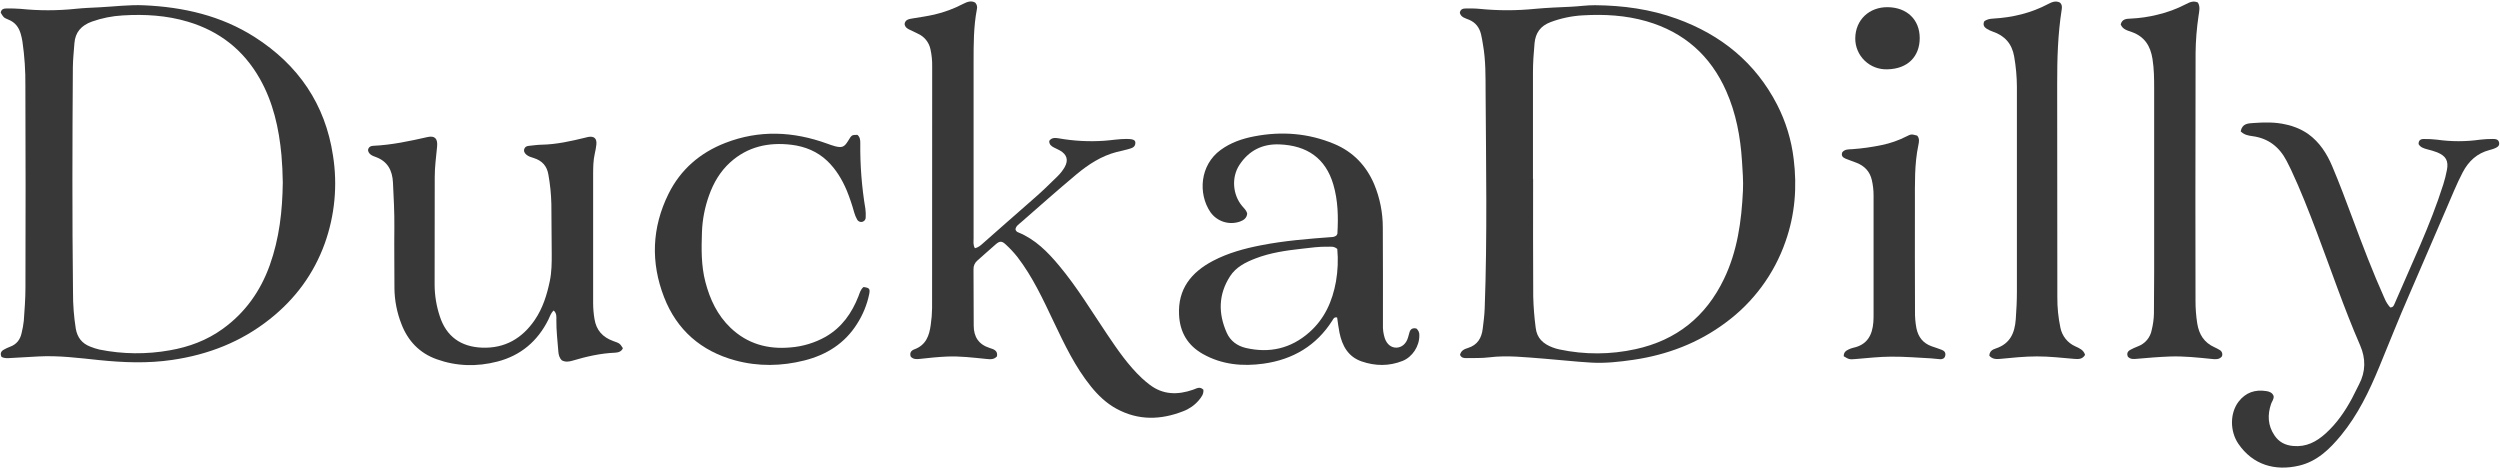<svg xmlns="http://www.w3.org/2000/svg" fill="none" viewBox="0 0 264 50" height="50" width="264">
<path fill="#383838" d="M263.909 15.083C263.962 15.451 263.66 15.576 263.387 15.689C263.222 15.752 263.054 15.805 262.883 15.846C261.577 16.189 260.686 17.015 260.07 18.182C259.417 19.424 258.906 20.728 258.346 22.01C257.014 25.055 255.732 28.12 254.396 31.163C253.295 33.67 252.296 36.223 251.245 38.756C250.187 41.323 248.985 43.82 247.201 45.987C246.016 47.424 244.681 48.722 242.795 49.169C240.247 49.774 237.895 49.093 236.373 46.866C235.466 45.537 235.473 43.631 236.386 42.427C237.132 41.446 238.139 41.108 239.338 41.301C239.66 41.351 239.966 41.471 240.093 41.816C240.143 42.138 239.925 42.373 239.831 42.639C239.431 43.806 239.474 44.927 240.187 45.982C240.659 46.678 241.307 47.023 242.166 47.096C243.544 47.22 244.613 46.653 245.582 45.777C246.75 44.723 247.625 43.454 248.361 42.086C248.624 41.597 248.851 41.09 249.111 40.6C249.828 39.241 249.834 37.855 249.23 36.469C247.52 32.535 246.151 28.475 244.632 24.467C243.792 22.258 242.936 20.061 241.932 17.921C241.784 17.604 241.623 17.292 241.462 16.981C240.696 15.512 239.525 14.594 237.845 14.376C237.405 14.318 236.982 14.236 236.617 13.873C236.769 13.046 237.391 13.029 237.919 12.993C239.089 12.91 240.269 12.876 241.419 13.153C242.253 13.328 243.044 13.666 243.745 14.149C244.956 15.024 245.719 16.225 246.278 17.545C247.04 19.345 247.726 21.175 248.407 23.005C249.474 25.874 250.56 28.732 251.815 31.527C251.958 31.868 252.157 32.184 252.403 32.461C252.705 32.479 252.782 32.27 252.861 32.089C254.646 27.911 256.64 23.81 258.014 19.466C258.172 18.966 258.299 18.457 258.396 17.942C258.578 16.983 258.29 16.466 257.363 16.086C257.006 15.954 256.641 15.843 256.271 15.754C255.929 15.658 255.595 15.558 255.404 15.217C255.387 14.838 255.602 14.676 255.942 14.679C256.41 14.672 256.877 14.695 257.342 14.749C258.855 14.963 260.39 14.963 261.903 14.749C262.341 14.698 262.781 14.673 263.222 14.674C263.535 14.672 263.854 14.706 263.909 15.083Z"></path>
<path fill="#383838" d="M234.389 36.954C234.51 37.017 234.602 37.123 234.647 37.251C234.691 37.379 234.685 37.519 234.629 37.642C234.349 37.981 233.972 37.947 233.588 37.908C232.099 37.758 230.611 37.591 229.109 37.648C227.968 37.691 226.827 37.787 225.689 37.887C225.325 37.921 224.989 37.962 224.709 37.674C224.557 37.346 224.668 37.1 224.965 36.94C225.223 36.801 225.49 36.68 225.764 36.575C226.137 36.437 226.467 36.204 226.723 35.901C226.978 35.597 227.15 35.232 227.221 34.843C227.363 34.277 227.442 33.697 227.455 33.114C227.455 31.659 227.479 30.202 227.479 28.746C227.479 22.276 227.479 15.808 227.479 9.342C227.479 8.294 227.469 7.253 227.301 6.206C227.084 4.856 226.477 3.877 225.136 3.389C224.689 3.227 224.156 3.118 223.946 2.579C224.086 2.011 224.546 1.978 224.982 1.965C225.949 1.923 226.91 1.783 227.85 1.547C228.879 1.304 229.873 0.936 230.811 0.45C231.206 0.251 231.599 0.043 232.092 0.262C232.372 0.71 232.232 1.213 232.165 1.687C231.972 2.981 231.868 4.287 231.854 5.596C231.848 10.725 231.842 15.853 231.834 20.981C231.834 24.563 231.843 28.148 231.846 31.732C231.842 32.546 231.904 33.36 232.03 34.165C232.217 35.309 232.751 36.18 233.85 36.671C234.036 36.753 234.216 36.848 234.389 36.954Z"></path>
<path fill="#383838" d="M219.153 36.575C219.573 36.772 220.024 36.94 220.184 37.474C219.915 37.932 219.508 37.939 219.046 37.898C217.734 37.786 216.424 37.635 215.102 37.636C213.78 37.638 212.469 37.776 211.157 37.904C210.716 37.946 210.352 37.886 210.075 37.563C210.089 37.078 210.423 36.911 210.749 36.801C212.256 36.304 212.756 35.187 212.865 33.718C212.939 32.729 212.985 31.743 212.985 30.755C212.985 23.563 212.985 16.37 212.985 9.177C212.979 8.103 212.883 7.031 212.697 5.973C212.467 4.635 211.717 3.77 210.426 3.334C210.205 3.259 209.993 3.158 209.795 3.035C209.524 2.865 209.375 2.624 209.53 2.263C209.793 2.036 210.135 1.985 210.489 1.962C212.536 1.847 214.486 1.379 216.303 0.415C216.698 0.206 217.109 0.05 217.534 0.276C217.769 0.501 217.755 0.766 217.713 1.028C217.305 3.622 217.234 6.235 217.238 8.855C217.247 16.369 217.252 23.883 217.255 31.396C217.247 32.472 217.356 33.546 217.578 34.599C217.662 35.03 217.849 35.435 218.123 35.779C218.397 36.123 218.751 36.396 219.153 36.575Z"></path>
<path fill="#383838" d="M205.066 36.949C205.346 37.057 205.486 37.265 205.416 37.568C205.351 37.847 205.136 37.942 204.887 37.933C204.566 37.922 204.248 37.858 203.928 37.843C202.528 37.77 201.115 37.652 199.709 37.662C198.45 37.669 197.198 37.811 195.942 37.915C195.342 37.965 195.251 37.968 194.698 37.621C194.688 37.203 194.929 37.038 195.2 36.908C195.357 36.83 195.522 36.769 195.693 36.727C197.177 36.415 197.724 35.382 197.827 34.009C197.849 33.719 197.849 33.428 197.849 33.137C197.849 28.973 197.849 24.809 197.849 20.645C197.851 20.092 197.788 19.54 197.663 19.001C197.451 18.102 196.893 17.52 196.047 17.19C195.666 17.04 195.274 16.912 194.898 16.757C194.602 16.635 194.395 16.441 194.551 16.07C194.831 15.742 195.218 15.778 195.598 15.753C196.65 15.679 197.695 15.532 198.727 15.314C199.618 15.131 200.481 14.83 201.291 14.419C201.835 14.14 201.843 14.162 202.453 14.319C202.719 14.617 202.652 14.986 202.582 15.313C202.15 17.353 202.221 19.424 202.215 21.488C202.207 25.273 202.21 29.058 202.224 32.843C202.211 33.454 202.261 34.064 202.374 34.664C202.574 35.605 203.074 36.242 203.986 36.57C204.35 36.692 204.712 36.811 205.066 36.949Z"></path>
<path fill="#383838" d="M202.722 4.023C202.722 5.936 201.486 7.28 199.302 7.32C198.861 7.336 198.422 7.263 198.01 7.106C197.598 6.948 197.222 6.709 196.906 6.403C196.589 6.098 196.338 5.731 196.168 5.326C195.998 4.921 195.912 4.486 195.916 4.047C195.935 2.079 197.405 0.73 199.357 0.758C201.37 0.79 202.721 2.065 202.722 4.023Z"></path>
<path fill="#383838" d="M189.413 16.792C189.781 19.758 189.553 22.655 188.556 25.486C187.365 28.93 185.149 31.932 182.201 34.092C179.319 36.234 176.061 37.467 172.514 37.992C171.031 38.208 169.54 38.377 168.045 38.292C166.378 38.198 164.717 38.001 163.051 37.875C161.124 37.735 159.2 37.494 157.258 37.735C156.474 37.834 155.674 37.799 154.878 37.816C154.612 37.816 154.342 37.816 154.178 37.476C154.288 36.99 154.674 36.854 155.018 36.745C156.028 36.429 156.452 35.699 156.574 34.728C156.665 34.007 156.757 33.288 156.784 32.559C157.064 24.956 156.924 17.35 156.879 9.748C156.871 8.076 156.9 6.37 156.599 4.699C156.532 4.326 156.486 3.95 156.389 3.585C156.211 2.905 155.837 2.39 155.153 2.095C154.771 1.929 154.282 1.849 154.156 1.352C154.222 0.948 154.507 0.893 154.815 0.894C155.287 0.894 155.759 0.886 156.225 0.934C158.18 1.13 160.15 1.13 162.105 0.934C163.365 0.816 164.625 0.77 165.885 0.712C166.736 0.674 167.577 0.543 168.433 0.55C171.388 0.575 174.28 0.968 177.068 1.98C181.756 3.674 185.377 6.617 187.665 11.055C188.585 12.85 189.176 14.792 189.413 16.792ZM184.056 20.134C184.105 19.088 184.019 18.045 183.953 16.995C183.79 14.447 183.328 11.966 182.291 9.622C180.638 5.887 177.855 3.4 173.88 2.249C171.678 1.614 169.431 1.489 167.16 1.62C165.986 1.682 164.828 1.925 163.728 2.34C162.682 2.734 162.148 3.471 162.048 4.568C161.951 5.614 161.878 6.657 161.881 7.706C161.881 11.435 161.881 15.165 161.881 18.895H161.896C161.896 23.032 161.88 27.17 161.909 31.307C161.937 32.411 162.023 33.512 162.168 34.607C162.295 35.721 162.967 36.309 163.932 36.68C164.178 36.776 164.432 36.851 164.691 36.904C167.341 37.465 170.081 37.454 172.726 36.869C177.045 35.923 180.146 33.432 182.053 29.456C183.474 26.51 183.902 23.356 184.056 20.141V20.134Z"></path>
<path fill="#383838" d="M141.216 26.287C140.847 25.981 140.543 26.062 140.257 26.053C139.315 26.028 138.386 26.163 137.457 26.268C135.8 26.454 134.145 26.686 132.577 27.293C131.53 27.698 130.532 28.19 129.896 29.17C128.652 31.099 128.636 33.117 129.553 35.159C129.927 35.994 130.647 36.529 131.547 36.741C134.057 37.326 136.314 36.809 138.253 35.102C139.881 33.67 140.707 31.808 141.079 29.72C141.276 28.587 141.323 27.433 141.216 26.287ZM149.882 35.423C149.896 36.538 149.164 37.696 148.1 38.117C146.68 38.681 145.229 38.66 143.795 38.168C142.362 37.677 141.736 36.517 141.45 35.136C141.338 34.599 141.281 34.052 141.202 33.529C140.875 33.451 140.802 33.677 140.7 33.84C139.01 36.508 136.525 37.968 133.435 38.401C131.216 38.712 129.031 38.511 127.029 37.384C125.421 36.48 124.595 35.085 124.509 33.254C124.369 30.524 125.793 28.752 128.096 27.544C129.692 26.708 131.417 26.24 133.183 25.897C135.633 25.42 138.115 25.22 140.603 25.037C140.787 25.039 140.966 24.983 141.116 24.876C141.149 24.815 141.225 24.737 141.23 24.666C141.33 22.914 141.3 21.184 140.796 19.474C139.979 16.703 138.02 15.366 135.127 15.249C133.307 15.173 131.874 15.902 130.882 17.416C130.029 18.718 130.162 20.555 131.162 21.746C131.369 21.992 131.62 22.204 131.702 22.549C131.669 23.009 131.358 23.246 130.945 23.396C130.386 23.593 129.778 23.603 129.214 23.424C128.649 23.244 128.16 22.885 127.82 22.402C126.503 20.463 126.7 17.437 128.898 15.836C129.97 15.054 131.172 14.643 132.45 14.398C135.346 13.841 138.17 14.061 140.9 15.201C142.893 16.037 144.275 17.492 145.111 19.448C145.718 20.905 146.028 22.467 146.024 24.044C146.048 27.453 146.038 30.868 146.038 34.273C146.017 34.769 146.085 35.265 146.239 35.737C146.468 36.366 146.906 36.712 147.449 36.712C148.023 36.703 148.491 36.304 148.684 35.653C148.74 35.457 148.787 35.259 148.85 35.066C148.958 34.738 149.182 34.602 149.574 34.692C149.68 34.781 149.763 34.894 149.816 35.021C149.87 35.148 149.892 35.286 149.882 35.423Z"></path>
<path fill="#383838" d="M127.077 41.152C127.131 41.606 126.86 41.955 126.583 42.282C126.141 42.797 125.576 43.191 124.94 43.429C122.56 44.359 120.195 44.416 117.893 43.16C116.823 42.576 115.958 41.746 115.201 40.809C113.536 38.744 112.409 36.372 111.281 34.002C110.153 31.631 109.056 29.244 107.441 27.141C107.059 26.659 106.637 26.208 106.181 25.794C105.804 25.446 105.569 25.442 105.18 25.773C104.514 26.342 103.87 26.939 103.207 27.516C103.074 27.629 102.968 27.771 102.897 27.931C102.827 28.091 102.795 28.265 102.803 28.439C102.817 30.419 102.82 32.401 102.824 34.382C102.824 35.57 103.346 36.377 104.515 36.749C104.935 36.88 105.386 37.014 105.282 37.625C104.966 37.993 104.564 37.944 104.148 37.904C102.748 37.765 101.348 37.586 99.939 37.655C99.002 37.7 98.068 37.794 97.139 37.9C96.772 37.939 96.439 37.953 96.173 37.657C96.033 37.265 96.22 37.014 96.555 36.891C97.785 36.441 98.135 35.451 98.288 34.29C98.373 33.714 98.42 33.133 98.428 32.55C98.428 24.044 98.431 15.536 98.438 7.028C98.45 6.414 98.389 5.802 98.257 5.203C98.183 4.845 98.025 4.509 97.796 4.223C97.566 3.937 97.271 3.71 96.936 3.56C96.644 3.42 96.352 3.281 96.065 3.142C95.824 3.025 95.587 2.9 95.524 2.542C95.583 2.065 95.988 2.007 96.406 1.94C97.165 1.819 97.92 1.707 98.663 1.54C99.721 1.294 100.743 0.915 101.704 0.412C102.124 0.199 102.562 0.025 102.986 0.281C103.072 0.374 103.133 0.487 103.163 0.61C103.193 0.733 103.191 0.861 103.157 0.983C102.806 2.826 102.813 4.689 102.811 6.554C102.811 12.76 102.811 18.965 102.811 25.17C102.811 25.507 102.743 25.867 102.951 26.213C103.307 26.136 103.549 25.918 103.781 25.712C105.543 24.172 107.281 22.608 109.049 21.079C109.958 20.294 110.82 19.464 111.672 18.62C111.965 18.334 112.219 18.01 112.426 17.657C112.846 16.913 112.678 16.324 111.931 15.893C111.728 15.777 111.511 15.69 111.301 15.579C111.04 15.44 110.79 15.284 110.799 14.882C111.035 14.536 111.389 14.536 111.779 14.604C113.37 14.887 114.989 14.974 116.601 14.864C117.39 14.811 118.173 14.668 118.968 14.671C119.629 14.671 119.901 14.778 119.895 15.088C119.887 15.59 119.454 15.655 119.1 15.763C118.709 15.881 118.303 15.951 117.906 16.054C116.307 16.471 114.952 17.353 113.706 18.384C111.708 20.055 109.765 21.779 107.806 23.492C107.572 23.697 107.277 23.875 107.235 24.218C107.25 24.292 107.286 24.361 107.337 24.418C107.388 24.474 107.453 24.517 107.526 24.539C109.325 25.269 110.63 26.601 111.837 28.044C113.752 30.334 115.285 32.892 116.949 35.357C118.043 36.976 119.149 38.592 120.589 39.941C120.846 40.179 121.116 40.405 121.394 40.617C122.811 41.706 124.362 41.717 125.979 41.157C126.345 41.042 126.676 40.76 127.077 41.152Z"></path>
<path fill="#383838" d="M91.194 30.309C91.814 30.397 91.894 30.491 91.788 31.059C91.557 32.175 91.122 33.239 90.506 34.199C89.208 36.266 87.277 37.472 84.957 38.061C82.531 38.674 80.08 38.719 77.647 38.061C74.029 37.078 71.473 34.844 70.13 31.393C68.701 27.719 68.831 24.033 70.595 20.469C71.868 17.899 73.927 16.126 76.597 15.091C80.178 13.699 83.772 13.869 87.346 15.167C87.626 15.265 87.896 15.369 88.186 15.445C88.924 15.632 89.166 15.523 89.558 14.88C89.95 14.236 89.934 14.253 90.538 14.239C90.818 14.467 90.85 14.785 90.846 15.11C90.821 17.439 91.002 19.766 91.386 22.063C91.423 22.352 91.434 22.644 91.418 22.935C91.425 23.039 91.398 23.142 91.34 23.228C91.283 23.314 91.198 23.379 91.099 23.413C90.985 23.451 90.862 23.446 90.751 23.399C90.641 23.352 90.552 23.266 90.501 23.158C90.373 22.93 90.273 22.687 90.203 22.435C89.987 21.649 89.725 20.875 89.418 20.119C88.925 18.952 88.277 17.873 87.36 16.995C86.314 15.995 85.011 15.463 83.58 15.289C81.165 14.995 78.95 15.481 77.112 17.143C76.054 18.1 75.344 19.31 74.872 20.647C74.427 21.882 74.176 23.178 74.127 24.489C74.066 26.265 74.035 28.041 74.491 29.782C74.973 31.62 75.751 33.282 77.151 34.621C78.928 36.315 81.071 36.903 83.451 36.691C84.769 36.592 86.048 36.204 87.197 35.556C88.907 34.568 89.953 33.064 90.654 31.282C90.793 30.927 90.874 30.553 91.194 30.309Z"></path>
<path fill="#383838" d="M65.778 36.767C65.624 37.138 65.28 37.23 64.93 37.245C63.39 37.312 61.911 37.654 60.45 38.089C60.08 38.2 59.702 38.249 59.34 38.057C59.06 37.797 58.986 37.459 58.959 37.103C58.876 36.001 58.739 34.903 58.752 33.794C58.752 33.457 58.806 33.097 58.472 32.79C58.166 33.052 58.066 33.429 57.902 33.765C56.768 36.033 54.986 37.549 52.516 38.184C50.369 38.741 48.202 38.688 46.105 37.933C44.293 37.283 43.065 35.99 42.386 34.205C41.917 33.008 41.668 31.737 41.653 30.453C41.653 28.297 41.619 26.135 41.644 23.985C41.66 22.411 41.574 20.843 41.497 19.275C41.436 18.021 40.946 17.029 39.656 16.572C39.303 16.446 38.93 16.293 38.861 15.856C38.91 15.522 39.141 15.41 39.421 15.396C41.363 15.307 43.251 14.902 45.14 14.474C45.931 14.295 46.24 14.652 46.156 15.488C46.053 16.558 45.907 17.625 45.908 18.705C45.908 22.492 45.904 26.279 45.896 30.067C45.9 31.203 46.086 32.331 46.446 33.41C47.125 35.507 48.645 36.628 50.912 36.713C53.313 36.802 55.14 35.738 56.471 33.788C57.325 32.535 57.761 31.123 58.064 29.658C58.26 28.709 58.267 27.75 58.262 26.79C58.253 25.041 58.241 23.292 58.224 21.545C58.2 20.499 58.094 19.456 57.907 18.425C57.754 17.519 57.238 16.966 56.377 16.692C56.097 16.602 55.808 16.529 55.582 16.331C55.399 16.169 55.276 15.97 55.371 15.712C55.453 15.494 55.638 15.42 55.858 15.4C56.295 15.36 56.733 15.29 57.17 15.281C58.767 15.253 60.31 14.903 61.847 14.526C61.934 14.505 62.018 14.478 62.105 14.463C62.743 14.348 63.048 14.626 62.975 15.278C62.938 15.595 62.882 15.91 62.809 16.221C62.645 16.938 62.638 17.665 62.635 18.393C62.635 22.937 62.635 27.483 62.635 32.029C62.638 32.581 62.685 33.132 62.775 33.677C62.967 34.872 63.639 35.611 64.757 36.014C65.455 36.258 65.449 36.27 65.778 36.767Z"></path>
<path fill="#383838" d="M35.164 16.43C35.659 19.55 35.359 22.745 34.291 25.721C33.132 28.924 31.178 31.57 28.5 33.692C25.469 36.103 22 37.453 18.172 38.01C15.592 38.389 13.037 38.288 10.461 38.025C8.333 37.806 6.206 37.525 4.057 37.641C3.091 37.692 2.126 37.76 1.159 37.804C0.844 37.818 0.513 37.876 0.159 37.685C-0.009 37.322 0.111 37.085 0.407 36.923C0.611 36.807 0.824 36.706 1.044 36.623C1.744 36.376 2.136 35.865 2.284 35.16C2.39 34.736 2.466 34.306 2.514 33.872C2.595 32.712 2.686 31.549 2.687 30.39C2.704 23.287 2.714 16.175 2.68 9.066C2.698 7.495 2.593 5.924 2.367 4.369C2.324 4.111 2.267 3.856 2.196 3.604C1.999 2.895 1.611 2.358 0.887 2.072C0.355 1.854 0.37 1.819 0.078 1.344C0.12 0.964 0.4 0.89 0.708 0.893C1.206 0.893 1.709 0.893 2.203 0.937C4.13 1.135 6.073 1.132 8 0.93C8.84 0.843 9.697 0.811 10.544 0.769C12.097 0.689 13.641 0.49 15.202 0.558C19.373 0.744 23.352 1.652 26.897 3.915C31.504 6.859 34.35 11.011 35.164 16.43ZM29.862 19.257C29.849 18.297 29.805 17.341 29.722 16.381C29.459 13.539 28.849 10.8 27.425 8.292C25.719 5.291 23.194 3.292 19.849 2.295C17.596 1.621 15.293 1.486 12.966 1.628C11.851 1.689 10.751 1.909 9.7 2.283C8.597 2.682 7.939 3.397 7.857 4.583C7.8 5.419 7.701 6.266 7.694 7.108C7.64 15.034 7.617 22.959 7.71 30.883C7.704 32.164 7.802 33.443 8.003 34.708C8.163 35.623 8.644 36.256 9.509 36.596C9.832 36.729 10.166 36.836 10.506 36.915C12.956 37.407 15.477 37.433 17.937 36.992C19.963 36.641 21.846 35.937 23.513 34.734C25.893 33.02 27.502 30.747 28.486 28.009C29.502 25.176 29.828 22.241 29.862 19.257Z"></path>
</svg>
